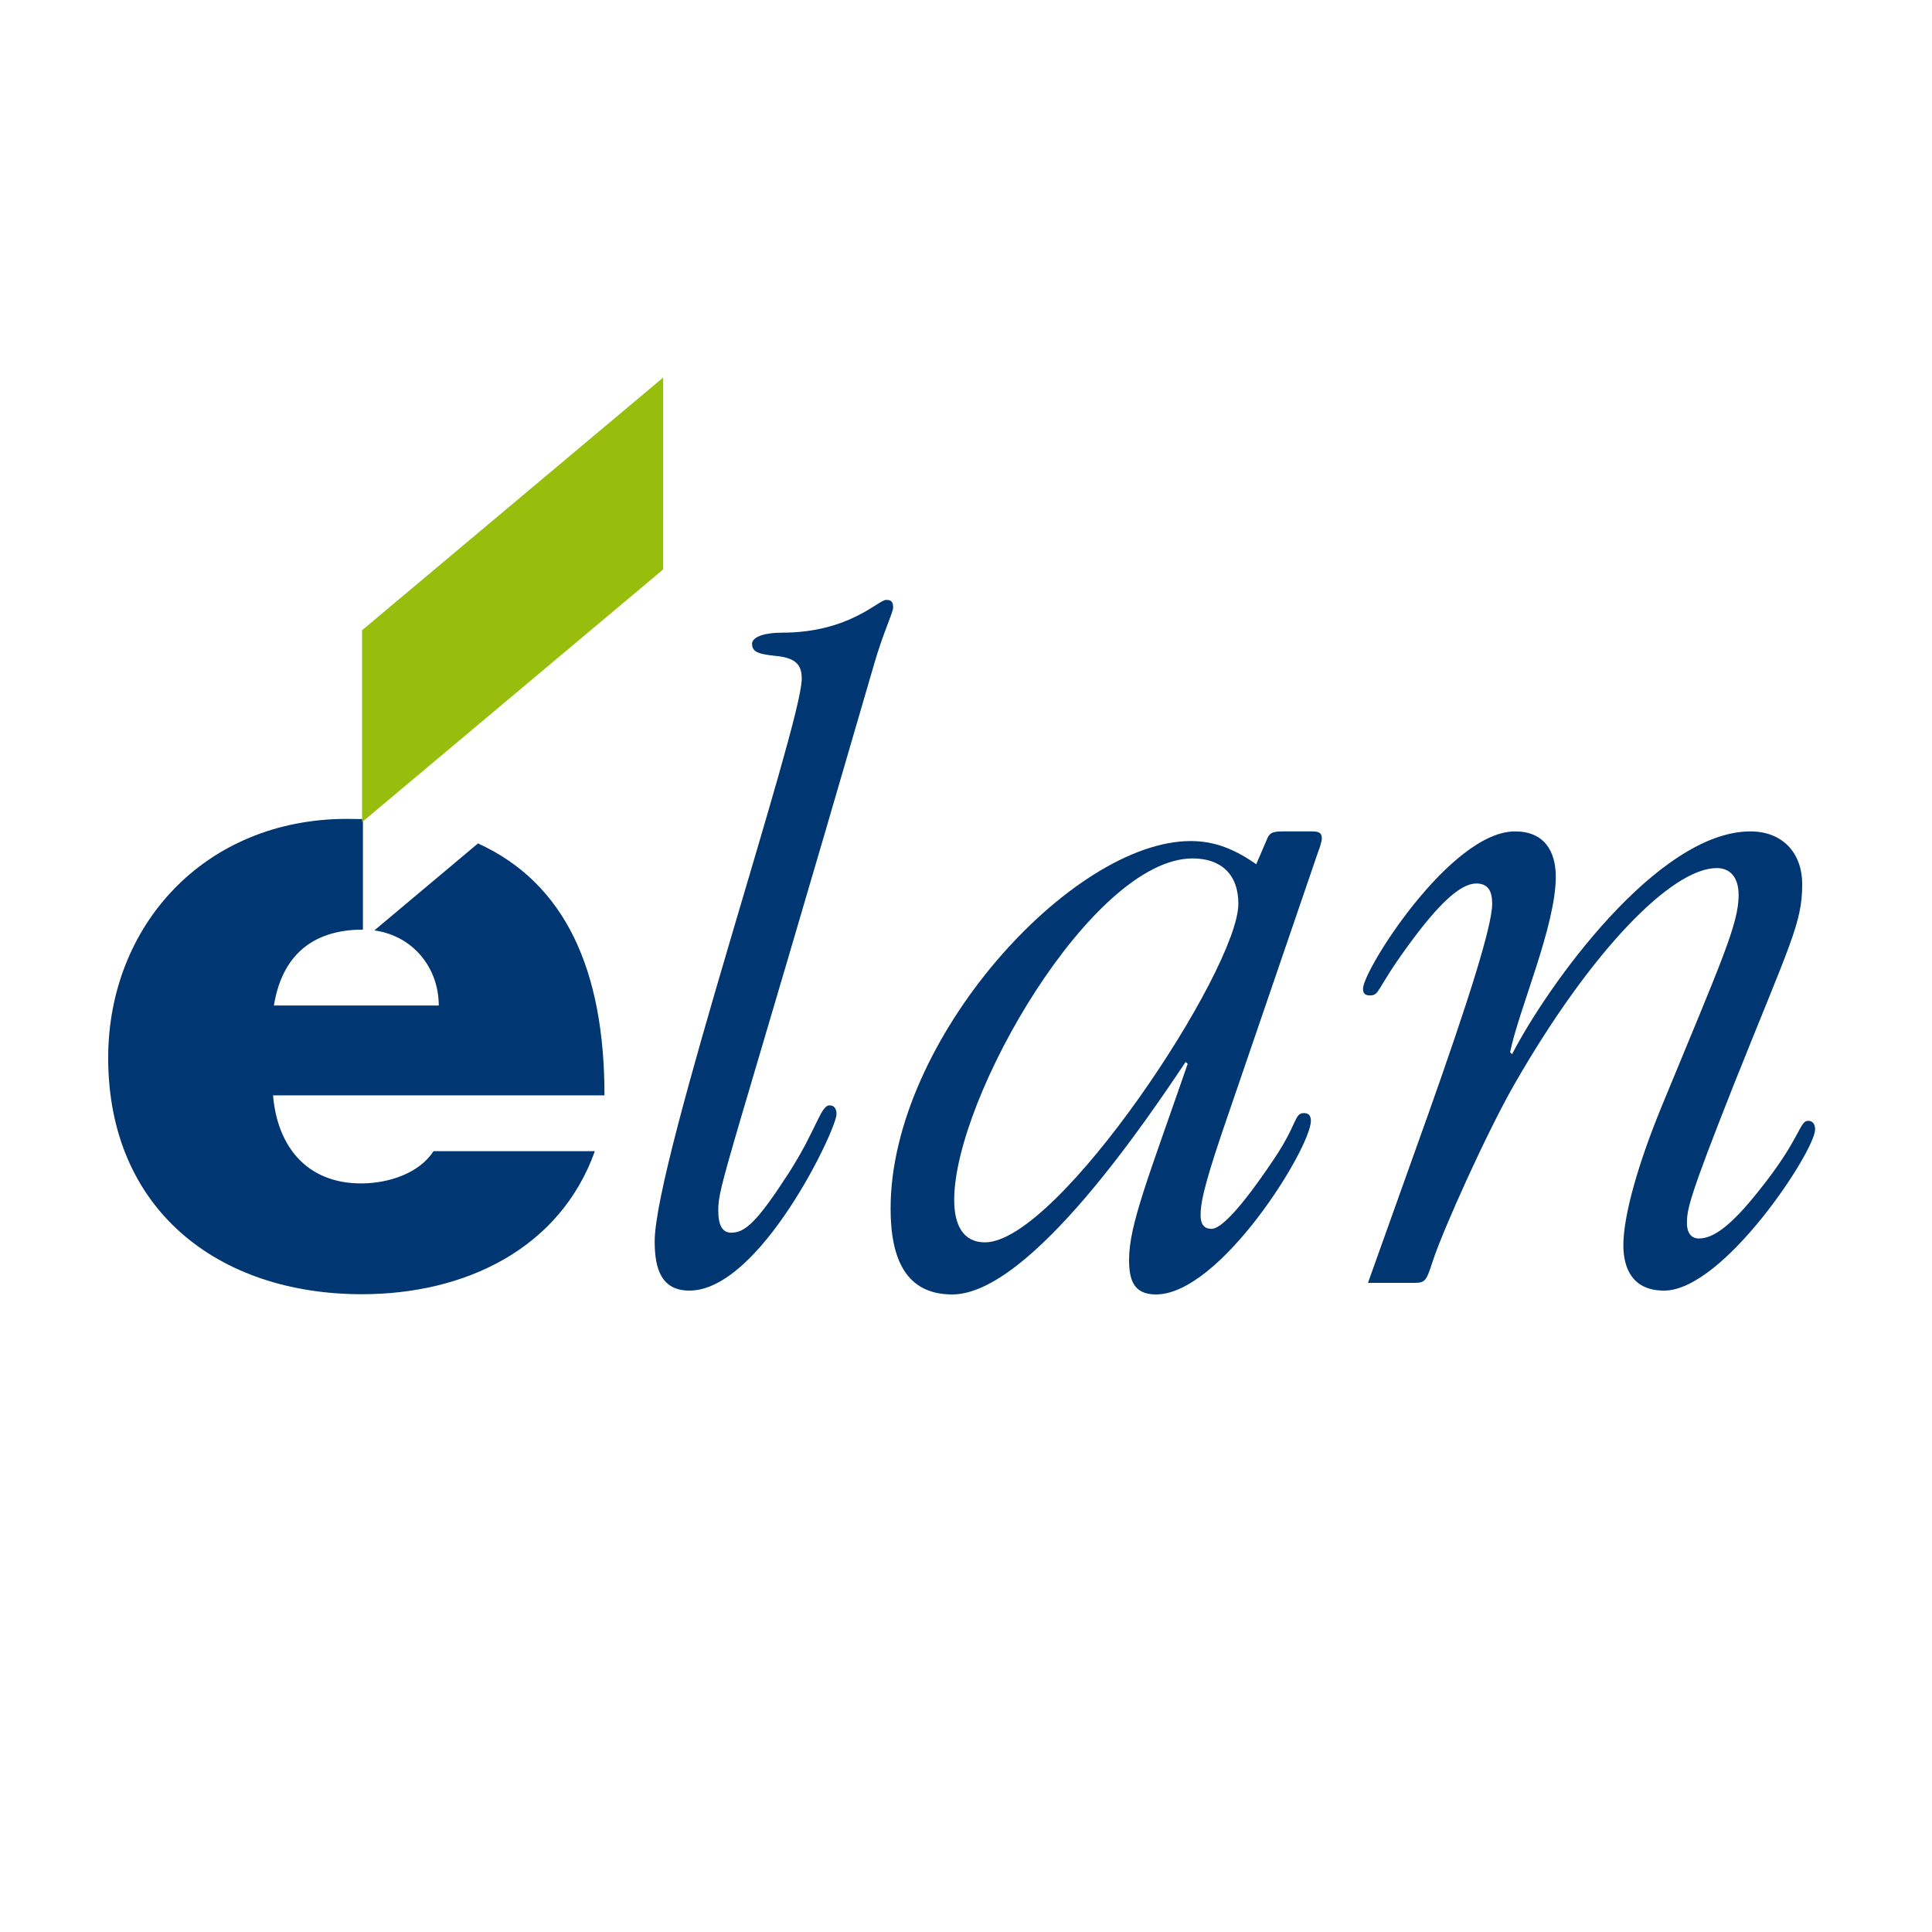 <?xml version="1.0" encoding="utf-8"?>
<!-- Generator: Adobe Illustrator 12.0.0, SVG Export Plug-In . SVG Version: 6.00 Build 51448)  -->
<!DOCTYPE svg PUBLIC "-//W3C//DTD SVG 1.1//EN" "http://www.w3.org/Graphics/SVG/1.1/DTD/svg11.dtd">
<svg  version="1.1" id="Layer_1" xmlns:x="http://ns.adobe.com/Extensibility/1.0/" xmlns:i="http://ns.adobe.com/AdobeIllustrator/10.0/" xmlns:graph="http://ns.adobe.com/Graphs/1.0/"
	 xmlns="http://www.w3.org/2000/svg" xmlns:xlink="http://www.w3.org/1999/xlink" xmlns:a="http://ns.adobe.com/AdobeSVGViewerExtensions/3.0/"
	 width="771.022" height="771.018" viewBox="0 0 771.022 771.018"
	 style="overflow:visible;enable-background:new 0 0 771.022 771.018;" xml:space="preserve">
<polygon style="fill-rule:evenodd;clip-rule:evenodd;fill:none;" points="0,0 771.022,0 771.022,771.018 0,771.018 0,0 "/>
<path style="fill-rule:evenodd;clip-rule:evenodd;fill:#003772;" d="M109.31,401.281h65.787c0-15.222-10.415-27.854-25.694-29.974
	l41.362-34.719c34.811,15.887,50.469,50.563,50.469,100.545H108.96c1.745,20.531,13.575,35.145,35.163,35.145
	c11.132,0,23.317-4.172,28.88-12.87h64.395c-13.915,38.983-51.858,57.087-92.938,57.087c-57.774,0-101.285-34.111-101.285-94.326
	c0-52.562,38.282-95.373,95.369-95.373l6.296,0.094v44.105h-0.027C124.279,370.996,112.445,381.789,109.31,401.281L109.31,401.281z"
	/>
<path style="fill-rule:evenodd;clip-rule:evenodd;fill:#003772;" d="M261.268,495.407c0-31.945,58.685-206.352,58.685-224.44
	c0-5.01-1.587-8.469-10.697-9.24c-7.546-0.769-9.128-1.934-9.128-5.013c0.4-2.686,5.161-4.226,11.895-4.226
	c26.964,0,38.471-13.088,41.643-13.088c1.976,0,2.767,0.77,2.767,3.077c0,1.919-3.964,10.011-7.524,22.331
	c-58.688,202.11-62.264,207.892-62.264,218.278c0,5.783,1.587,8.859,5.163,8.859c5.552,0,10.312-4.24,22.997-23.867
	c11.106-17.332,12.69-26.95,16.253-26.95c1.991,0,2.784,1.542,2.784,3.462c0,6.156-30.541,70.461-58.688,70.461
	C264.048,515.052,261.268,506.575,261.268,495.407L261.268,495.407z"/>
<path style="fill-rule:evenodd;clip-rule:evenodd;fill:#003772;" d="M564.573,511.968h-18.646l23.798-66.609
	c16.261-45.807,25.776-75.834,25.776-84.696c0-4.998-1.585-8.079-6.345-8.079c-6.343,0-15.067,8.079-27.366,25.019
	c-12.688,17.331-11.105,19.643-15.064,19.643c-1.98,0-2.773-0.773-2.773-2.702c0-7.309,34.896-62.749,60.661-62.749
	c11.509,0,16.267,7.702,16.267,18.09c0,19.642-14.679,52.749-18.241,70.067l0.795,0.77c13.871-26.95,57.895-88.927,95.166-88.927
	c12.286,0,20.622,8.081,20.622,21.17c0,15.399-4.761,23.489-27.37,80.077c-17.836,45.048-18.627,49.668-18.627,55.059
	c0,4.229,1.975,6.16,4.76,6.16c5.939,0,13.074-5.389,23.788-18.871c17.045-21.167,16.254-28.098,19.829-28.098
	c1.972,0,2.767,1.539,2.767,3.457c0,8.473-36.482,64.305-60.274,64.305c-12.285,0-16.246-8.477-16.246-18.105
	c0-11.93,5.94-32.719,15.456-55.817c23.791-57.745,30.539-72.377,30.539-83.925c0-7.321-3.573-10.777-8.724-10.777
	c-17.852,0-49.964,32.715-80.506,85.844c-11.102,19.25-28.937,58.91-32.903,71.227C569.331,510.808,568.927,511.968,564.573,511.968
	L564.573,511.968z"/>
<path style="fill-rule:evenodd;clip-rule:evenodd;fill:#003772;" d="M380.799,478.86c0,10.01,3.561,16.938,12.282,16.938
	c29.345,0,101.125-108.955,101.125-135.136c0-11.928-7.138-18.086-18.241-18.086C435.909,342.576,380.799,438.052,380.799,478.86
	L380.799,478.86z M525.931,340.266l-38.475,112.415c-7.525,22.33-8.319,28.098-8.319,32.336c0,4.23,1.977,5.391,4.356,5.391
	c3.575,0,11.102-7.32,24.584-27.341c9.92-14.626,8.336-18.854,12.296-18.854c1.979,0,2.771,1.146,2.771,3.078
	c0,10.781-36.075,69.297-61.855,69.297c-9.112,0-10.699-6.16-10.699-13.859c0-13.857,7.525-32.336,23.388-78.156l-0.796-0.77
	c-14.271,21.18-61.858,92.785-93.176,92.785c-18.241,0-24.588-13.859-24.588-34.271c0-67.362,72.171-146.671,119.756-146.671
	c9.901,0,17.837,3.457,26.17,9.239l3.968-9.239c1.179-3.08,1.975-3.853,6.732-3.853h11.506c2.382,0,3.966,0.382,3.966,2.689
	C527.515,335.646,526.722,338.332,525.931,340.266L525.931,340.266z"/>
<polygon style="fill-rule:evenodd;clip-rule:evenodd;fill:#97BE0D;" points="144.497,251.509 264.648,150.683 264.653,227.261 
	144.5,328.088 144.497,251.509 "/>
</svg>
